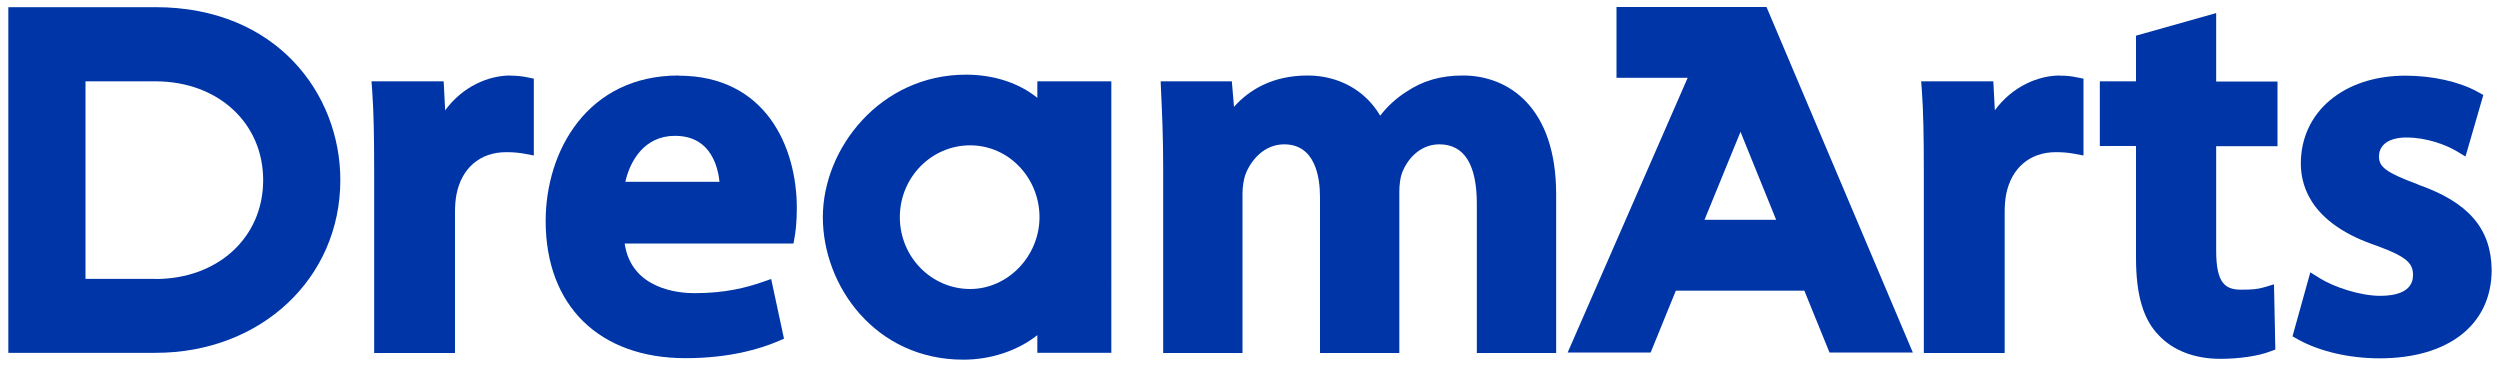 <?xml version="1.0" encoding="UTF-8"?><svg id="_レイヤー_1" xmlns="http://www.w3.org/2000/svg" viewBox="0 0 150 22"><defs><style>.cls-1{fill:#0035a7;}</style></defs><path class="cls-1" d="m9.33.43H.5v20.74h8.83c6.32,0,11.09-4.46,11.09-10.37C20.42,5.65,16.61.43,9.33.43Zm0,16.3h-4.2V4.88h4.2c3.74,0,6.46,2.49,6.46,5.93s-2.72,5.93-6.46,5.93Z"/><path class="cls-1" d="m30.62,4.53c-1.31,0-2.87.66-3.91,2.09l-.09-1.74h-4.33l.04.53c.09,1.27.12,2.69.12,4.9v10.87h4.85v-8.45c0-.39.03-.77.09-1.07.31-1.58,1.42-2.53,2.98-2.53.42,0,.74.03,1.08.09l.58.11v-4.61l-.39-.08c-.34-.07-.6-.1-1.01-.1Z"/><path class="cls-1" d="m40.72,4.53c-5.48,0-7.98,4.53-7.98,8.73,0,5.08,3.21,8.23,8.39,8.23,2.62,0,4.46-.55,5.54-1.01l.37-.16-.77-3.58-.52.18c-.96.33-2.2.67-4.09.67-.91,0-3.78-.22-4.18-2.98h10.13l.07-.4c.05-.28.13-.86.13-1.72,0-3.67-1.86-7.95-7.1-7.95Zm-.22,3.62c.76,0,1.37.23,1.82.69.54.55.78,1.36.85,2.07h-5.65c.27-1.21,1.11-2.76,2.98-2.76Z"/><path class="cls-1" d="m87.77,4.53c-1.33,0-2.42.32-3.41.99-.58.37-1.1.84-1.55,1.42-.88-1.51-2.49-2.41-4.35-2.41-2.13,0-3.53.88-4.42,1.88l-.13-1.53h-4.27l.02.51c.06,1.27.13,2.78.13,4.54v11.25h4.76v-9.55c0-.39.06-.79.16-1.12.31-.85,1.11-1.85,2.34-1.85,1.87,0,2.15,1.98,2.15,3.16v9.36h4.76v-9.68c0-.41.06-.86.16-1.12.3-.8,1.06-1.72,2.24-1.72,1.49,0,2.25,1.2,2.25,3.57v8.95h4.76v-9.52c0-5.26-2.89-7.13-5.59-7.13Z"/><path class="cls-1" d="m96.99.42v4.25h4.27l-7.2,16.48h4.98l1.51-3.71h7.71l1.51,3.71h5L105.99.42h-9Zm7.44,7.49l2.14,5.28h-4.3l2.16-5.28Z"/><path class="cls-1" d="m123.6,4.53c-1.31,0-2.87.66-3.91,2.09l-.09-1.74h-4.33l.04.53c.09,1.27.12,2.69.12,4.9v10.87h4.85v-8.45c0-.39.03-.77.09-1.07.31-1.58,1.42-2.53,2.98-2.53.42,0,.74.03,1.08.09l.58.11v-4.61l-.4-.08c-.34-.07-.59-.1-1.01-.1Z"/><path class="cls-1" d="m132.95.79l-4.79,1.35v2.74h-2.17v3.88h2.17v6.71c0,2.21.43,3.69,1.36,4.64.84.91,2.15,1.42,3.7,1.42,1.13,0,2.28-.17,2.98-.44l.32-.12-.08-3.91-.61.18c-.37.11-.69.14-1.37.14-.94,0-1.49-.38-1.49-2.34v-6.27h3.68v-3.88h-3.68V.79Z"/><path class="cls-1" d="m145.09,11.07c-2-.74-2.35-1.08-2.35-1.68,0-.72.62-1.14,1.65-1.14,1.21,0,2.36.44,2.99.81l.55.33,1.07-3.69-.34-.19c-1.1-.61-2.72-.97-4.33-.97-3.7,0-6.28,2.17-6.28,5.27,0,1.55.79,3.67,4.54,4.93,1.89.69,2.19,1.09,2.19,1.77,0,1.02-1.07,1.24-1.96,1.24-1.23,0-2.81-.54-3.64-1.06l-.56-.35-1.07,3.84.34.19c1.29.72,3.08,1.13,4.89,1.13,4.14,0,6.72-2.03,6.72-5.31-.03-2.48-1.4-4.06-4.41-5.11Z"/><path class="cls-1" d="m62.83,4.88h-.59v.99c-1.1-.89-2.61-1.39-4.28-1.39-5.14,0-8.59,4.42-8.59,8.55s3.15,8.55,8.43,8.55c1.66,0,3.26-.54,4.44-1.47v1.06h4.44V4.88h-3.84Zm-4.62,12.46c-2.33,0-4.22-1.93-4.22-4.31s1.89-4.31,4.22-4.31,4.16,1.97,4.16,4.31-1.9,4.31-4.16,4.31Z"/></svg>